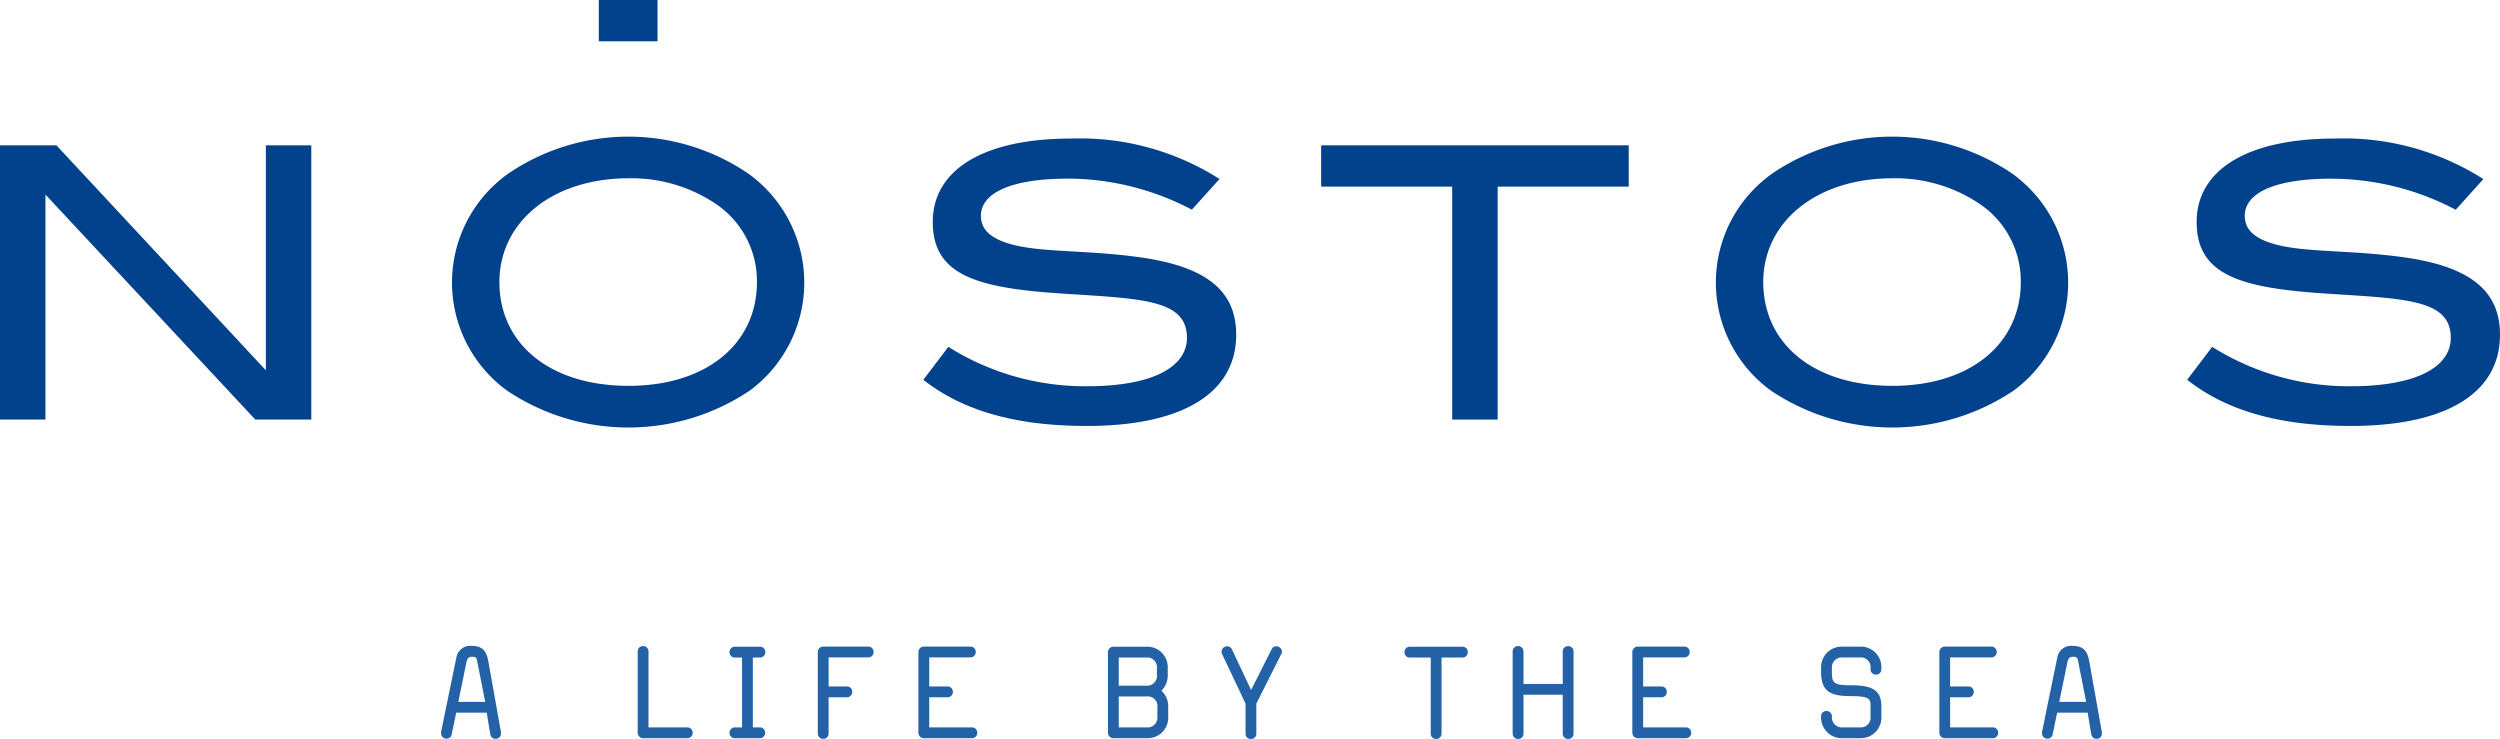 <?xml version="1.0" encoding="UTF-8"?> <svg xmlns="http://www.w3.org/2000/svg" width="174.75" height="51.654" viewBox="0 0 174.75 51.654"><g transform="translate(-632.625 -32.97)"><path d="M861.343,76.673,846.677,60.948V76.673H843.5V57.507h3.944l14.64,15.725V57.507h3.176V76.673Z" transform="translate(-210.875 -14.377)" fill="#02418c"></path><path d="M904.084,61.406a10.529,10.529,0,0,0-6.115-1.8c-5.348,0-9.028,3.071-9.028,7.253,0,4.315,3.521,7.254,9.028,7.254,5.479,0,8.974-2.965,8.974-7.254a6.494,6.494,0,0,0-2.86-5.453m2.3,13.078a15.233,15.233,0,0,1-16.889-.026,9.337,9.337,0,0,1,.052-15.169,14.91,14.91,0,0,1,16.81,0,9.381,9.381,0,0,1,.026,15.2" transform="translate(-221.408 -14.173)" fill="#02418c"></path><path d="M939.643,59.677c-3.971,0-6.062,1.007-6.062,2.594,0,.874.556,1.457,1.668,1.853,2.091.741,5.242.5,9.133,1.006,4.766.609,7.042,2.25,7.042,5.453,0,4.025-3.653,6.38-10.456,6.38-4.871,0-8.63-1.032-11.411-3.23l1.747-2.3a17.942,17.942,0,0,0,9.689,2.753c4.554,0,6.989-1.324,6.989-3.389,0-2.726-3.257-2.726-8.9-3.1-5.9-.4-8.868-1.324-8.868-5,0-3.574,3.441-5.824,9.662-5.824A18.14,18.14,0,0,1,950.258,59.7l-1.933,2.144a18.67,18.67,0,0,0-8.683-2.171" transform="translate(-232.389 -14.218)" fill="#02418c"></path><path d="M1021.874,61.406a10.532,10.532,0,0,0-6.116-1.8c-5.347,0-9.027,3.071-9.027,7.253,0,4.315,3.521,7.254,9.027,7.254,5.48,0,8.975-2.965,8.975-7.254a6.5,6.5,0,0,0-2.859-5.453m2.3,13.078a15.234,15.234,0,0,1-16.889-.026,9.337,9.337,0,0,1,.052-15.169,14.91,14.91,0,0,1,16.811,0,9.38,9.38,0,0,1,.026,15.2" transform="translate(-250.855 -14.173)" fill="#02418c"></path><path d="M1057.431,59.677c-3.971,0-6.061,1.007-6.061,2.594,0,.874.556,1.457,1.667,1.853,2.092.741,5.242.5,9.134,1.006,4.765.609,7.04,2.25,7.04,5.453,0,4.025-3.652,6.38-10.456,6.38-4.871,0-8.63-1.032-11.41-3.23l1.748-2.3a17.938,17.938,0,0,0,9.69,2.753c4.552,0,6.987-1.324,6.987-3.389,0-2.726-3.256-2.726-8.894-3.1-5.9-.4-8.869-1.324-8.869-5,0-3.574,3.441-5.824,9.662-5.824a18.144,18.144,0,0,1,10.379,2.833l-1.932,2.144a18.681,18.681,0,0,0-8.684-2.171" transform="translate(-261.836 -14.218)" fill="#02418c"></path><path d="M978.967,60.392V76.674H975.79V60.392h-9.16V57.506h21.5v2.886Z" transform="translate(-241.657 -14.377)" fill="#02418c"></path><rect width="4.103" height="2.886" transform="translate(674.483 32.97)" fill="#02418c"></rect><path d="M887.109,105.134c-.043-.194-.162-.215-.346-.215-.259,0-.335.14-.4.454l-.551,2.7h1.88Zm1.307,5.519a.364.364,0,0,1-.367-.313c-.086-.5-.173-1-.249-1.512h-2.138l-.313,1.512a.356.356,0,0,1-.357.3.376.376,0,0,1-.388-.368.238.238,0,0,1,0-.086c.356-1.75,1.08-5.26,1.08-5.26a.978.978,0,0,1,1.08-.766c.789,0,1.026.431,1.144,1.079l.886,4.958v.087a.366.366,0,0,1-.378.367" transform="translate(-221.149 -26.041)" fill="#2462a7"></path><path d="M906.388,110.614H903.31a.383.383,0,0,1-.378-.378v-5.669a.366.366,0,0,1,.378-.39.371.371,0,0,1,.378.39v5.291h2.7a.365.365,0,0,1,.388.378.371.371,0,0,1-.388.378" transform="translate(-225.733 -26.044)" fill="#2462a7"></path><path d="M913.609,110.629H911.88a.365.365,0,0,1-.389-.378.37.37,0,0,1,.389-.378h.486v-4.882h-.486a.365.365,0,0,1-.389-.378.371.371,0,0,1,.389-.378h1.728a.365.365,0,0,1,.388.378.37.37,0,0,1-.388.378h-.486v4.882h.486a.378.378,0,1,1,0,.756" transform="translate(-227.873 -26.059)" fill="#2462a7"></path><path d="M923.238,104.977h-2.764v2.03h1.274a.363.363,0,0,1,.378.378.368.368,0,0,1-.378.377h-1.274v2.528a.363.363,0,0,1-.379.378.368.368,0,0,1-.378-.378V104.6a.383.383,0,0,1,.378-.379h3.143a.363.363,0,0,1,.378.379.369.369,0,0,1-.378.378" transform="translate(-229.929 -26.055)" fill="#2462a7"></path><path d="M932.833,110.625h-3.359a.383.383,0,0,1-.378-.378V104.6a.383.383,0,0,1,.378-.379h3.251a.363.363,0,0,1,.378.379.368.368,0,0,1-.378.378h-2.873v2.03h1.274a.362.362,0,0,1,.378.379.368.368,0,0,1-.378.377h-1.274v2.106h2.981a.362.362,0,0,1,.377.378.368.368,0,0,1-.377.378" transform="translate(-232.274 -26.055)" fill="#2462a7"></path><path d="M950.216,108.457a.675.675,0,0,0-.755-.745h-1.944v2.16h1.944a.683.683,0,0,0,.755-.756Zm-.032-2.711a.683.683,0,0,0-.756-.756h-1.911v1.966h1.911a.683.683,0,0,0,.756-.755Zm-.723,4.882h-2.323a.383.383,0,0,1-.378-.378v-5.638a.383.383,0,0,1,.378-.378h2.29a1.434,1.434,0,0,1,1.512,1.512v.455a1.5,1.5,0,0,1-.443,1.112,1.458,1.458,0,0,1,.476,1.144v.659a1.434,1.434,0,0,1-1.512,1.512" transform="translate(-236.69 -26.059)" fill="#2462a7"></path><path d="M961.52,104.743l-1.738,3.456v2.1a.362.362,0,0,1-.378.377.368.368,0,0,1-.378-.377v-2.1l-1.64-3.466a.344.344,0,0,1-.033-.173.382.382,0,0,1,.388-.367.366.366,0,0,1,.334.215l1.34,2.84,1.436-2.851a.339.339,0,0,1,.323-.2.392.392,0,0,1,.4.367.431.431,0,0,1-.055.184" transform="translate(-239.338 -26.048)" fill="#2462a7"></path><path d="M978.445,104.991h-1.458v5.315a.361.361,0,0,1-.377.377.368.368,0,0,1-.378-.377v-5.315h-1.458a.363.363,0,0,1-.379-.378.369.369,0,0,1,.379-.378h3.671a.362.362,0,0,1,.378.378.368.368,0,0,1-.378.378" transform="translate(-243.598 -26.059)" fill="#2462a7"></path><path d="M988.358,110.667a.371.371,0,0,1-.378-.389v-2.7h-2.743v2.7a.366.366,0,0,1-.379.389.371.371,0,0,1-.378-.389v-5.712a.366.366,0,0,1,.378-.39.372.372,0,0,1,.379.39v2.257h2.743v-2.257a.366.366,0,0,1,.378-.39.372.372,0,0,1,.378.39v5.712a.365.365,0,0,1-.378.389" transform="translate(-246.12 -26.044)" fill="#2462a7"></path><path d="M999.37,110.625h-3.359a.383.383,0,0,1-.378-.378V104.6a.383.383,0,0,1,.378-.379h3.251a.364.364,0,0,1,.378.379.369.369,0,0,1-.378.378h-2.873v2.03h1.274a.362.362,0,0,1,.378.379.368.368,0,0,1-.378.377h-1.274v2.106h2.981a.362.362,0,0,1,.377.378.368.368,0,0,1-.377.378" transform="translate(-248.908 -26.055)" fill="#2462a7"></path><path d="M1015.925,110.629h-1.188a1.454,1.454,0,0,1-1.512-1.523.362.362,0,0,1,.378-.377.368.368,0,0,1,.379.377.7.7,0,0,0,.755.767h1.188a.683.683,0,0,0,.756-.756V108.4c0-.475-.011-.713-1.349-.713-1.362,0-2.107-.248-2.107-1.685v-.259a1.439,1.439,0,0,1,1.512-1.512h1.188a1.429,1.429,0,0,1,1.513,1.512v.065a.362.362,0,0,1-.378.377.368.368,0,0,1-.379-.377v-.065a.679.679,0,0,0-.756-.756h-1.188a.692.692,0,0,0-.755.756v.259c0,.788.129.929,1.35.929,1.446,0,2.106.324,2.106,1.469v.713a1.434,1.434,0,0,1-1.513,1.512" transform="translate(-253.306 -26.059)" fill="#2462a7"></path><path d="M1027.985,110.625h-3.359a.383.383,0,0,1-.378-.378V104.6a.383.383,0,0,1,.378-.379h3.251a.363.363,0,0,1,.378.379.368.368,0,0,1-.378.378H1025v2.03h1.274a.362.362,0,0,1,.378.379.368.368,0,0,1-.378.377H1025v2.106h2.981a.362.362,0,0,1,.377.378.368.368,0,0,1-.377.378" transform="translate(-256.062 -26.055)" fill="#2462a7"></path><path d="M1036.318,105.134c-.043-.194-.162-.215-.346-.215-.259,0-.334.14-.4.454l-.551,2.7h1.879Zm1.307,5.519a.364.364,0,0,1-.367-.313c-.086-.5-.173-1-.249-1.512h-2.138l-.313,1.512a.356.356,0,0,1-.357.3.376.376,0,0,1-.389-.368.241.241,0,0,1,0-.086c.356-1.75,1.08-5.26,1.08-5.26a.978.978,0,0,1,1.08-.766c.788,0,1.026.431,1.145,1.079L1038,110.2v.087a.366.366,0,0,1-.378.367" transform="translate(-258.452 -26.041)" fill="#2462a7"></path></g></svg> 